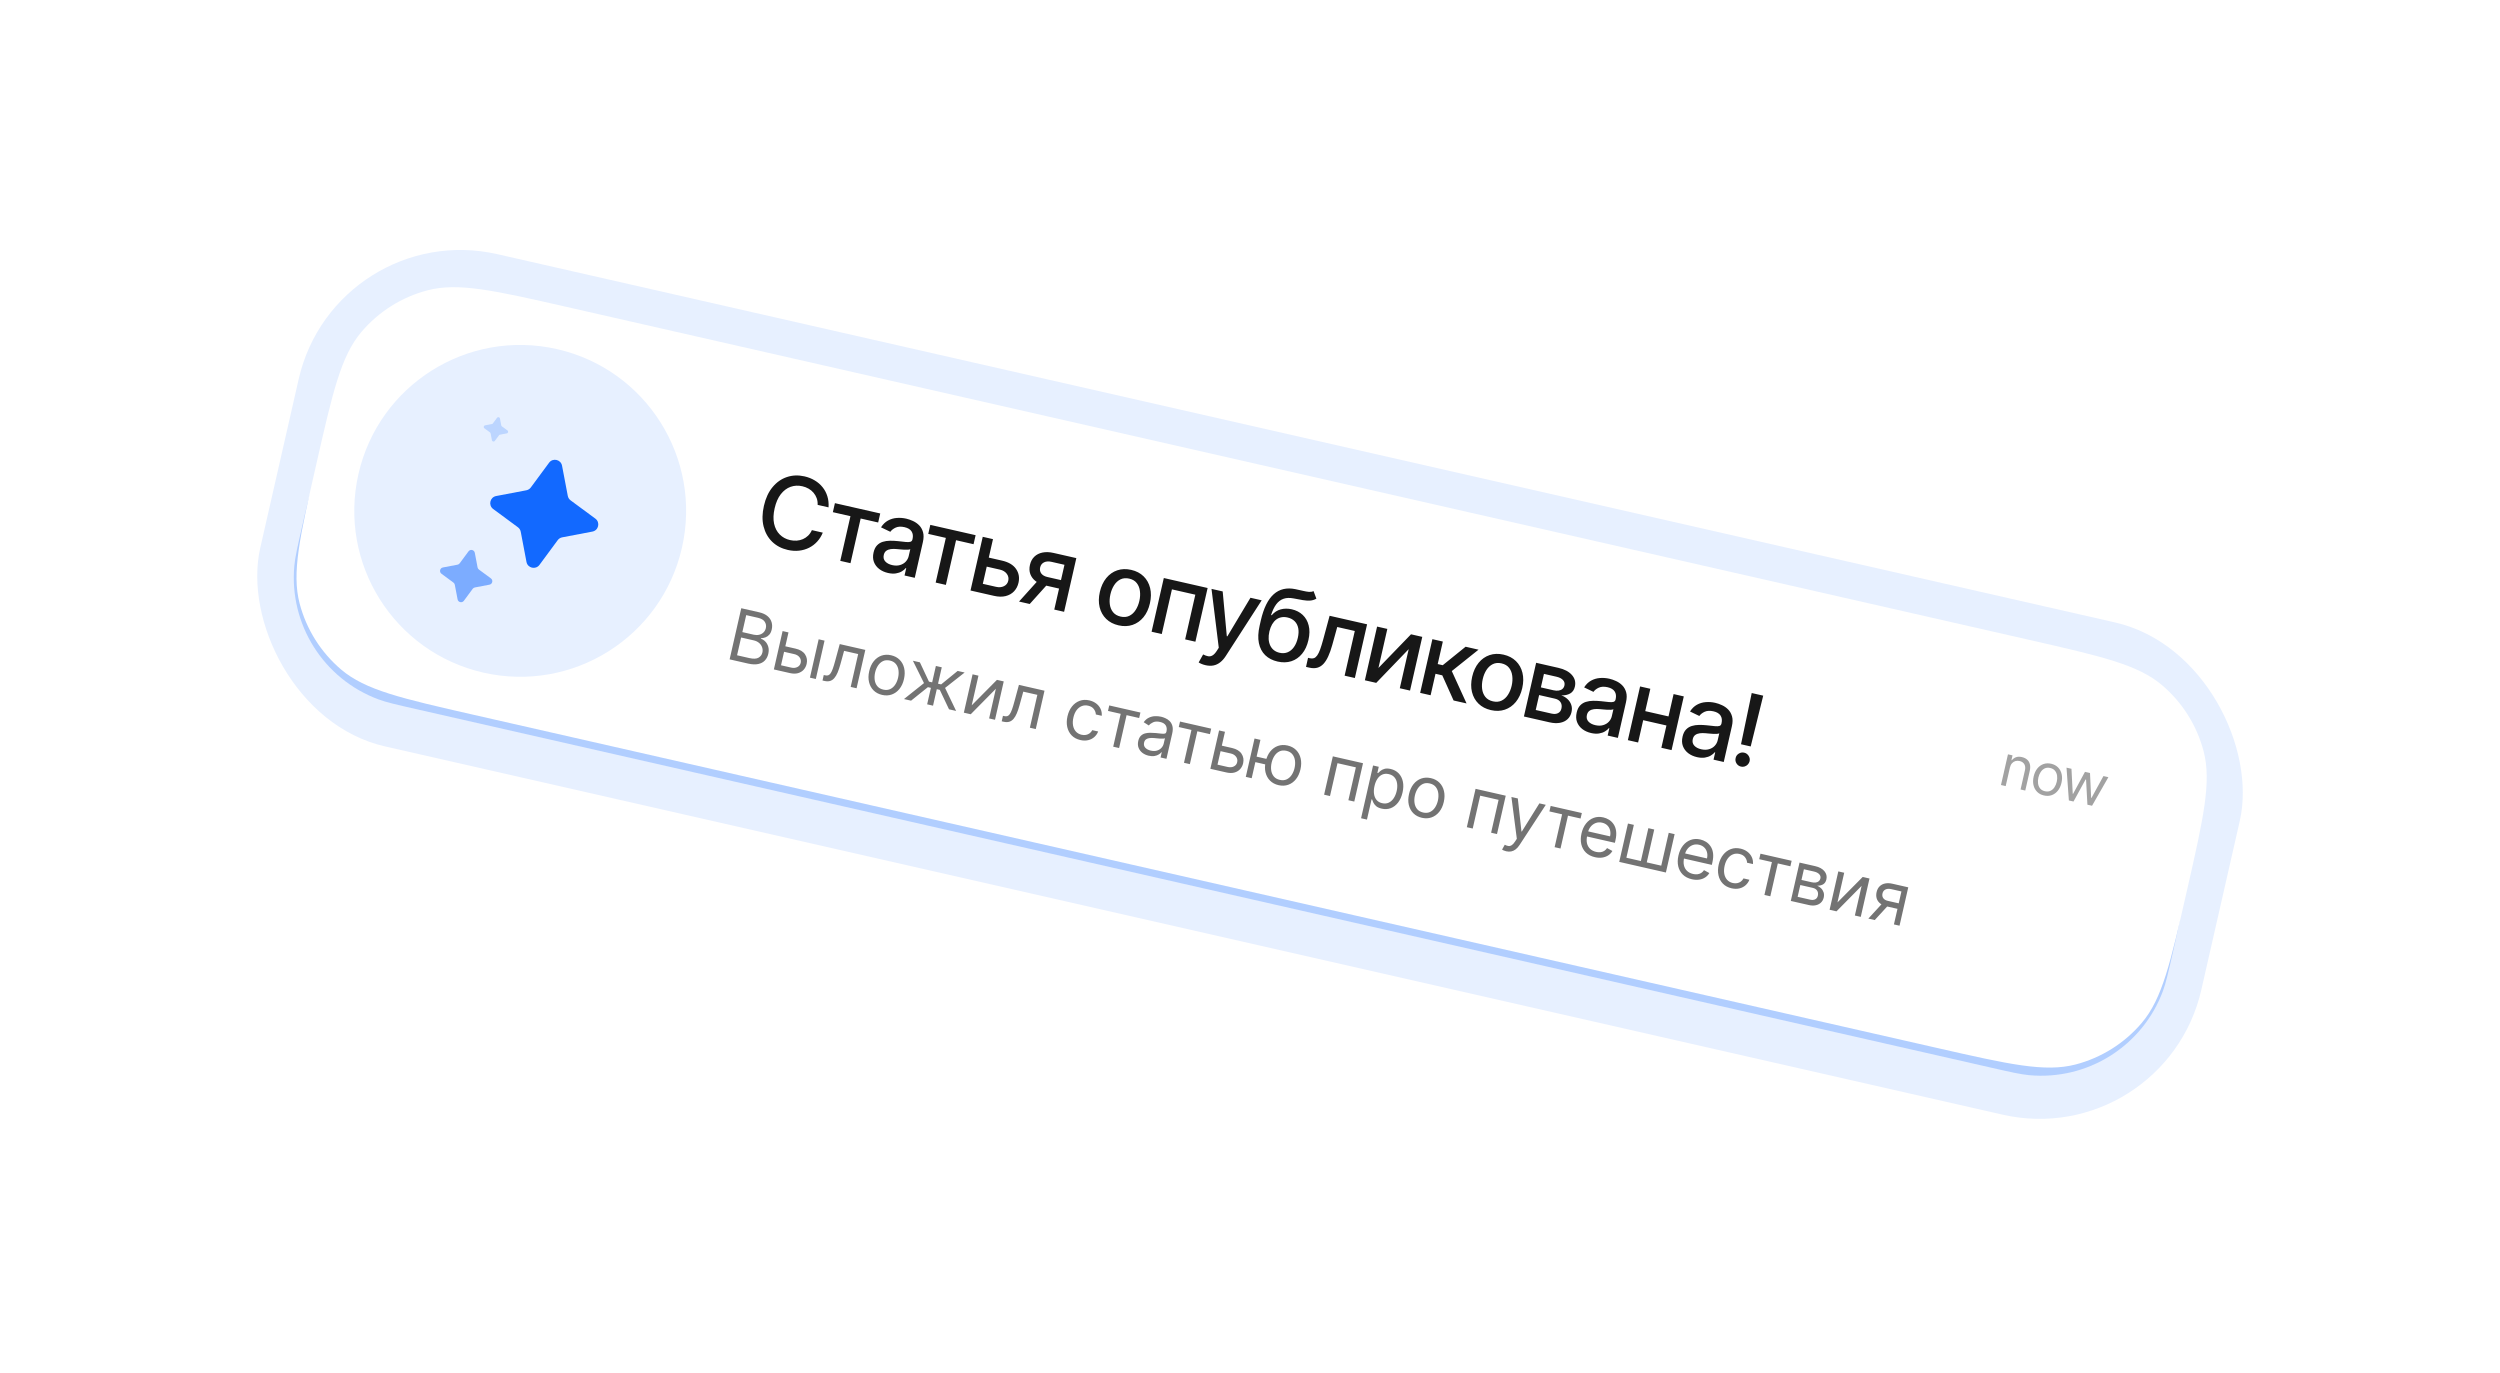 <?xml version="1.0" encoding="UTF-8"?> <svg xmlns="http://www.w3.org/2000/svg" width="324" height="178" viewBox="0 0 324 178" fill="none"><g filter="url(#filter0_d_52_389)"><rect x="43.483" y="44.165" width="258" height="65.435" rx="21.5" transform="rotate(12.825 43.483 44.165)" fill="#E7F0FF"></rect><path opacity="0.25" d="M39.118 84.395C39.696 81.855 39.985 80.585 40.368 79.551C43.013 72.41 50.125 67.936 57.708 68.642C58.806 68.745 60.076 69.034 62.616 69.612L266.783 116.091C269.323 116.669 270.593 116.958 271.627 117.341C278.769 119.987 283.243 127.099 282.536 134.681C282.434 135.78 282.145 137.049 281.567 139.589V139.589C280.988 142.129 280.699 143.399 280.316 144.433C277.671 151.575 270.559 156.049 262.976 155.342C261.878 155.24 260.608 154.951 258.069 154.373L53.901 107.893C51.361 107.315 50.091 107.026 49.057 106.643C41.916 103.998 37.441 96.886 38.148 89.303C38.25 88.205 38.539 86.935 39.118 84.395V84.395Z" fill="#1269FF"></path><path d="M40.986 76.192C43.117 66.832 44.182 62.151 46.846 59.012C49.081 56.38 52.071 54.498 55.412 53.624C59.395 52.581 64.075 53.646 73.435 55.777L263.02 98.936C272.38 101.067 277.06 102.133 280.199 104.797C282.832 107.032 284.713 110.022 285.588 113.362C286.631 117.345 285.565 122.026 283.435 131.386V131.386C281.304 140.747 280.238 145.427 277.574 148.566C275.339 151.198 272.349 153.08 269.008 153.954C265.025 154.998 260.345 153.932 250.985 151.801L61.401 108.642C52.04 106.511 47.36 105.445 44.221 102.781C41.588 100.547 39.707 97.556 38.832 94.216C37.789 90.233 38.855 85.552 40.986 76.192V76.192Z" fill="white"></path><circle cx="67.418" cy="82.209" r="21.5" transform="rotate(12.825 67.418 82.209)" fill="#E7F0FF"></circle><path d="M71.159 75.97C71.646 75.309 72.687 75.546 72.841 76.353L73.585 80.266C73.63 80.499 73.76 80.707 73.951 80.847L77.156 83.212C77.817 83.7 77.58 84.741 76.773 84.894L72.861 85.639C72.627 85.683 72.42 85.814 72.279 86.005L69.914 89.21C69.426 89.871 68.385 89.633 68.232 88.827L67.487 84.914C67.443 84.681 67.312 84.473 67.121 84.333L63.917 81.968C63.256 81.48 63.493 80.439 64.3 80.285L68.212 79.541C68.445 79.496 68.653 79.366 68.794 79.175L71.159 75.97Z" fill="#1269FF"></path><path opacity="0.5" d="M60.719 87.456C60.955 87.136 61.458 87.25 61.533 87.641L61.893 89.534C61.914 89.647 61.978 89.747 62.07 89.815L63.621 90.96C63.94 91.195 63.826 91.699 63.435 91.774L61.542 92.134C61.429 92.155 61.329 92.219 61.261 92.311L60.117 93.862C59.88 94.181 59.377 94.067 59.303 93.676L58.942 91.783C58.921 91.67 58.858 91.57 58.765 91.502L57.215 90.357C56.895 90.121 57.009 89.618 57.4 89.543L59.293 89.183C59.406 89.162 59.506 89.098 59.574 89.006L60.719 87.456Z" fill="#1269FF"></path><path opacity="0.2" d="M64.413 70.152C64.523 70.002 64.758 70.056 64.793 70.238L64.961 71.122C64.971 71.174 65 71.221 65.043 71.253L65.767 71.787C65.916 71.897 65.863 72.132 65.68 72.167L64.797 72.335C64.744 72.345 64.698 72.374 64.666 72.418L64.132 73.141C64.022 73.29 63.786 73.237 63.752 73.055L63.584 72.171C63.574 72.119 63.544 72.072 63.501 72.04L62.778 71.506C62.628 71.396 62.682 71.161 62.864 71.126L63.747 70.958C63.8 70.948 63.847 70.918 63.879 70.875L64.413 70.152Z" fill="#1269FF"></path><path d="M107.379 81.755L105.966 81.433C105.98 81.118 105.939 80.829 105.843 80.566C105.748 80.303 105.611 80.067 105.433 79.858C105.255 79.649 105.042 79.473 104.795 79.331C104.551 79.19 104.28 79.085 103.984 79.018C103.45 78.896 102.94 78.922 102.456 79.094C101.975 79.267 101.553 79.586 101.19 80.05C100.83 80.515 100.565 81.121 100.394 81.871C100.222 82.626 100.198 83.291 100.321 83.865C100.448 84.441 100.692 84.909 101.055 85.272C101.417 85.634 101.863 85.875 102.391 85.995C102.684 86.062 102.971 86.086 103.252 86.067C103.536 86.046 103.804 85.982 104.054 85.873C104.304 85.765 104.529 85.615 104.729 85.422C104.932 85.227 105.096 84.987 105.221 84.704L106.633 85.031C106.454 85.47 106.212 85.856 105.907 86.191C105.606 86.522 105.255 86.789 104.853 86.99C104.455 87.188 104.023 87.314 103.557 87.366C103.09 87.419 102.602 87.387 102.091 87.271C101.288 87.088 100.615 86.735 100.073 86.211C99.532 85.684 99.162 85.023 98.962 84.228C98.764 83.433 98.778 82.542 99.003 81.554C99.229 80.563 99.603 79.754 100.128 79.127C100.652 78.496 101.272 78.062 101.987 77.825C102.703 77.584 103.461 77.555 104.262 77.737C104.754 77.849 105.197 78.025 105.591 78.264C105.988 78.5 106.326 78.793 106.606 79.143C106.886 79.49 107.094 79.883 107.228 80.324C107.364 80.761 107.414 81.238 107.379 81.755ZM107.939 82.378L108.205 81.209L114.078 82.545L113.811 83.715L111.541 83.198L110.223 88.989L108.9 88.688L110.218 82.897L107.939 82.378ZM115.082 90.257C114.641 90.157 114.261 89.984 113.942 89.74C113.623 89.493 113.395 89.188 113.258 88.827C113.124 88.466 113.109 88.057 113.213 87.601C113.303 87.208 113.452 86.902 113.66 86.683C113.869 86.463 114.119 86.309 114.409 86.219C114.7 86.13 115.012 86.084 115.347 86.08C115.681 86.077 116.017 86.093 116.356 86.129C116.784 86.175 117.131 86.213 117.397 86.242C117.665 86.268 117.866 86.258 118 86.212C118.134 86.167 118.22 86.062 118.257 85.899L118.264 85.867C118.355 85.472 118.313 85.14 118.138 84.871C117.967 84.603 117.663 84.42 117.225 84.32C116.769 84.216 116.386 84.236 116.077 84.378C115.772 84.518 115.542 84.7 115.386 84.921L114.179 84.342C114.426 83.953 114.725 83.662 115.074 83.468C115.427 83.272 115.807 83.158 116.214 83.127C116.623 83.093 117.037 83.124 117.456 83.219C117.734 83.283 118.021 83.383 118.317 83.52C118.617 83.655 118.883 83.84 119.116 84.074C119.352 84.308 119.521 84.606 119.623 84.966C119.726 85.323 119.72 85.755 119.604 86.263L118.552 90.885L117.229 90.584L117.445 89.632L117.391 89.62C117.264 89.775 117.093 89.917 116.879 90.047C116.666 90.176 116.408 90.265 116.108 90.314C115.808 90.364 115.466 90.344 115.082 90.257ZM115.624 89.237C115.999 89.322 116.336 89.321 116.635 89.233C116.938 89.147 117.186 89 117.379 88.793C117.576 88.583 117.706 88.341 117.769 88.066L117.973 87.169C117.914 87.206 117.81 87.23 117.661 87.241C117.516 87.249 117.353 87.249 117.171 87.239C116.989 87.226 116.813 87.213 116.641 87.199C116.47 87.183 116.327 87.169 116.212 87.159C115.941 87.132 115.688 87.133 115.453 87.162C115.221 87.192 115.023 87.266 114.859 87.385C114.699 87.501 114.592 87.68 114.537 87.921C114.46 88.257 114.526 88.539 114.735 88.767C114.944 88.993 115.241 89.149 115.624 89.237ZM120.301 85.192L120.568 84.023L126.44 85.36L126.174 86.529L123.904 86.012L122.585 91.803L121.262 91.502L122.581 85.711L120.301 85.192ZM127.838 88.195L129.859 88.655C130.711 88.849 131.318 89.209 131.681 89.737C132.044 90.264 132.149 90.862 131.997 91.529C131.898 91.964 131.707 92.332 131.422 92.633C131.138 92.933 130.774 93.14 130.333 93.252C129.891 93.362 129.387 93.352 128.819 93.222L125.778 92.53L127.363 85.57L128.691 85.872L127.372 91.663L129.085 92.053C129.475 92.142 129.818 92.114 130.115 91.968C130.412 91.82 130.597 91.587 130.669 91.27C130.746 90.935 130.683 90.633 130.48 90.364C130.278 90.093 129.982 89.912 129.593 89.824L127.572 89.364L127.838 88.195ZM136.634 95.001L137.955 89.197L136.288 88.817C135.892 88.727 135.563 88.749 135.3 88.883C135.038 89.017 134.873 89.234 134.805 89.533C134.737 89.829 134.784 90.091 134.945 90.318C135.11 90.543 135.377 90.697 135.745 90.781L137.898 91.271L137.648 92.368L135.496 91.878C134.982 91.761 134.557 91.575 134.221 91.321C133.889 91.064 133.657 90.755 133.526 90.395C133.398 90.036 133.383 89.641 133.481 89.212C133.581 88.774 133.769 88.42 134.047 88.15C134.328 87.877 134.682 87.697 135.109 87.61C135.539 87.523 136.019 87.54 136.551 87.662L139.492 88.331L137.907 95.291L136.634 95.001ZM132.066 93.962L134.829 90.892L136.215 91.207L133.453 94.277L132.066 93.962ZM144.967 97.046C144.314 96.898 143.779 96.618 143.361 96.209C142.942 95.799 142.66 95.294 142.513 94.695C142.367 94.097 142.376 93.438 142.539 92.719C142.704 91.997 142.982 91.396 143.374 90.916C143.766 90.437 144.239 90.103 144.793 89.915C145.348 89.726 145.951 89.706 146.604 89.855C147.256 90.003 147.792 90.282 148.21 90.692C148.628 91.102 148.91 91.608 149.056 92.21C149.202 92.812 149.193 93.474 149.028 94.196C148.865 94.915 148.587 95.513 148.196 95.989C147.805 96.466 147.332 96.798 146.777 96.987C146.223 97.175 145.619 97.195 144.967 97.046ZM145.23 95.91C145.653 96.006 146.029 95.974 146.358 95.814C146.687 95.653 146.96 95.403 147.177 95.061C147.398 94.721 147.559 94.327 147.661 93.88C147.762 93.436 147.787 93.012 147.735 92.61C147.688 92.205 147.551 91.858 147.324 91.568C147.098 91.278 146.773 91.085 146.351 90.989C145.925 90.892 145.545 90.924 145.213 91.087C144.883 91.25 144.608 91.504 144.387 91.848C144.169 92.189 144.01 92.582 143.909 93.026C143.807 93.473 143.78 93.897 143.829 94.299C143.88 94.702 144.019 95.046 144.246 95.333C144.476 95.621 144.804 95.813 145.23 95.91ZM149.245 97.872L150.83 90.912L156.508 92.205L154.923 99.165L153.595 98.863L154.914 93.072L151.882 92.381L150.564 98.173L149.245 97.872ZM156.237 102.209C156.035 102.163 155.854 102.105 155.696 102.034C155.536 101.966 155.42 101.904 155.347 101.849L155.926 100.814C156.158 100.936 156.372 101.015 156.568 101.05C156.763 101.085 156.95 101.052 157.129 100.949C157.311 100.848 157.495 100.656 157.68 100.374L157.953 99.95L157.011 92.319L158.461 92.649L158.994 98.452L159.067 98.469L162.059 93.469L163.514 93.8L158.849 101.036C158.634 101.368 158.395 101.636 158.132 101.84C157.869 102.047 157.581 102.182 157.268 102.244C156.955 102.306 156.612 102.295 156.237 102.209ZM170.236 92.604L170.603 93.588C170.351 93.731 170.083 93.813 169.799 93.834C169.518 93.853 169.203 93.834 168.854 93.776C168.506 93.716 168.108 93.643 167.66 93.557C167.155 93.458 166.718 93.473 166.349 93.601C165.98 93.727 165.663 93.967 165.399 94.319C165.138 94.67 164.915 95.134 164.729 95.711L164.815 95.731C165.14 95.35 165.528 95.099 165.979 94.976C166.432 94.853 166.911 94.85 167.416 94.965C167.978 95.092 168.449 95.335 168.828 95.691C169.208 96.048 169.466 96.502 169.604 97.055C169.746 97.605 169.736 98.236 169.573 98.949C169.409 99.671 169.134 100.265 168.749 100.73C168.366 101.196 167.902 101.518 167.356 101.695C166.814 101.87 166.219 101.884 165.569 101.736C164.92 101.588 164.387 101.313 163.97 100.91C163.557 100.505 163.284 99.982 163.15 99.341C163.019 98.701 163.051 97.955 163.245 97.103L163.401 96.415C163.764 94.823 164.321 93.689 165.071 93.015C165.822 92.341 166.765 92.122 167.9 92.358C168.267 92.432 168.594 92.505 168.879 92.576C169.166 92.644 169.42 92.688 169.641 92.707C169.866 92.723 170.065 92.689 170.236 92.604ZM165.833 100.6C166.21 100.686 166.557 100.665 166.872 100.536C167.191 100.406 167.465 100.18 167.693 99.861C167.922 99.541 168.09 99.141 168.2 98.66C168.307 98.189 168.324 97.772 168.251 97.409C168.178 97.046 168.024 96.747 167.788 96.512C167.553 96.275 167.244 96.112 166.86 96.025C166.576 95.96 166.311 95.952 166.065 96.001C165.819 96.047 165.595 96.147 165.391 96.3C165.191 96.455 165.015 96.66 164.865 96.915C164.719 97.167 164.602 97.47 164.516 97.822C164.352 98.541 164.386 99.151 164.619 99.652C164.854 100.153 165.259 100.469 165.833 100.6ZM169.26 102.429L169.522 101.254L169.772 101.311C169.965 101.355 170.136 101.351 170.284 101.299C170.436 101.245 170.578 101.127 170.708 100.947C170.837 100.767 170.965 100.507 171.09 100.167C171.216 99.824 171.35 99.387 171.493 98.857L172.317 95.804L177.175 96.91L175.59 103.87L174.262 103.568L175.581 97.776L173.306 97.259L172.659 99.599C172.501 100.167 172.328 100.655 172.14 101.063C171.954 101.472 171.744 101.801 171.51 102.05C171.276 102.295 171.01 102.459 170.712 102.54C170.414 102.619 170.075 102.614 169.695 102.528L169.26 102.429ZM178.646 102.569L182.867 98.205L184.326 98.538L182.741 105.498L181.413 105.196L182.567 100.129L178.359 104.5L176.887 104.165L178.471 97.205L179.799 97.507L178.646 102.569ZM184.052 105.796L185.637 98.836L186.992 99.144L186.327 102.063L186.98 102.211L189.942 99.816L191.618 100.198L188.152 102.969L190.066 107.165L188.384 106.783L186.92 103.523L186.041 103.322L185.407 106.105L184.052 105.796ZM193.221 108.031C192.568 107.883 192.033 107.604 191.615 107.194C191.196 106.784 190.914 106.28 190.767 105.681C190.621 105.082 190.63 104.423 190.793 103.704C190.958 102.982 191.236 102.381 191.628 101.901C192.02 101.422 192.493 101.088 193.047 100.9C193.602 100.711 194.205 100.691 194.858 100.84C195.51 100.988 196.046 101.268 196.464 101.677C196.882 102.087 197.164 102.593 197.31 103.195C197.456 103.797 197.447 104.459 197.282 105.181C197.119 105.9 196.841 106.498 196.45 106.974C196.059 107.451 195.586 107.783 195.031 107.972C194.477 108.16 193.873 108.18 193.221 108.031ZM193.484 106.895C193.907 106.991 194.283 106.959 194.612 106.799C194.941 106.639 195.214 106.388 195.431 106.047C195.652 105.706 195.813 105.312 195.915 104.865C196.016 104.421 196.041 103.998 195.989 103.595C195.942 103.19 195.805 102.843 195.578 102.553C195.352 102.263 195.027 102.07 194.605 101.974C194.179 101.877 193.799 101.91 193.467 102.072C193.137 102.236 192.862 102.489 192.641 102.833C192.423 103.174 192.264 103.567 192.163 104.011C192.061 104.458 192.034 104.882 192.083 105.284C192.134 105.687 192.273 106.031 192.5 106.318C192.73 106.606 193.058 106.798 193.484 106.895ZM197.499 108.858L199.084 101.897L201.97 102.554C202.756 102.733 203.34 103.043 203.723 103.482C204.106 103.919 204.233 104.423 204.103 104.994C204.01 105.402 203.807 105.696 203.493 105.875C203.178 106.055 202.798 106.136 202.35 106.12C202.653 106.227 202.917 106.386 203.143 106.596C203.369 106.803 203.532 107.05 203.632 107.337C203.735 107.624 203.747 107.941 203.668 108.289C203.584 108.657 203.414 108.962 203.159 109.202C202.905 109.44 202.578 109.598 202.179 109.675C201.784 109.75 201.333 109.73 200.825 109.615L197.499 108.858ZM199.03 108.015L201.083 108.482C201.418 108.558 201.7 108.538 201.926 108.421C202.153 108.304 202.298 108.109 202.36 107.834C202.434 107.51 202.397 107.235 202.248 107.007C202.1 106.777 201.859 106.623 201.524 106.547L199.471 106.08L199.03 108.015ZM199.697 105.087L201.324 105.458C201.577 105.515 201.803 105.529 202.001 105.497C202.202 105.467 202.366 105.396 202.492 105.285C202.623 105.172 202.709 105.023 202.751 104.839C202.813 104.57 202.75 104.335 202.564 104.134C202.378 103.932 202.093 103.788 201.709 103.701L200.096 103.334L199.697 105.087ZM206.207 111.002C205.766 110.901 205.386 110.729 205.066 110.485C204.748 110.238 204.52 109.933 204.383 109.571C204.249 109.211 204.234 108.802 204.338 108.346C204.427 107.953 204.576 107.647 204.785 107.428C204.994 107.208 205.244 107.054 205.534 106.964C205.825 106.875 206.137 106.828 206.471 106.825C206.806 106.822 207.142 106.838 207.48 106.873C207.908 106.92 208.256 106.958 208.522 106.987C208.79 107.013 208.99 107.003 209.125 106.957C209.259 106.911 209.345 106.807 209.382 106.644L209.389 106.612C209.479 106.216 209.437 105.884 209.263 105.616C209.092 105.348 208.788 105.165 208.35 105.065C207.893 104.961 207.511 104.98 207.202 105.123C206.897 105.263 206.667 105.444 206.511 105.666L205.304 105.086C205.551 104.698 205.849 104.407 206.199 104.213C206.551 104.017 206.932 103.903 207.339 103.872C207.747 103.838 208.161 103.868 208.581 103.964C208.859 104.027 209.146 104.128 209.442 104.265C209.742 104.4 210.008 104.584 210.241 104.818C210.476 105.053 210.645 105.351 210.748 105.711C210.851 106.068 210.845 106.5 210.729 107.008L209.677 111.63L208.354 111.329L208.57 110.377L208.516 110.365C208.388 110.52 208.218 110.662 208.004 110.791C207.79 110.921 207.533 111.01 207.233 111.059C206.933 111.108 206.591 111.089 206.207 111.002ZM206.749 109.981C207.124 110.067 207.461 110.066 207.76 109.978C208.063 109.891 208.311 109.744 208.504 109.537C208.701 109.328 208.831 109.086 208.893 108.811L209.098 107.914C209.038 107.951 208.934 107.975 208.786 107.986C208.641 107.994 208.477 107.993 208.295 107.984C208.114 107.971 207.937 107.958 207.766 107.944C207.595 107.927 207.452 107.914 207.336 107.904C207.066 107.877 206.813 107.878 206.578 107.907C206.345 107.937 206.147 108.011 205.984 108.129C205.824 108.246 205.716 108.425 205.661 108.666C205.585 109.002 205.651 109.283 205.86 109.512C206.069 109.738 206.365 109.894 206.749 109.981ZM216.614 108.934L216.346 110.107L212.576 109.249L212.843 108.075L216.614 108.934ZM213.883 105.266L212.299 112.227L210.971 111.924L212.555 104.964L213.883 105.266ZM218.22 106.254L216.635 113.214L215.312 112.913L216.897 105.952L218.22 106.254ZM219.928 114.126C219.487 114.025 219.107 113.853 218.787 113.608C218.469 113.361 218.241 113.057 218.104 112.695C217.97 112.334 217.955 111.926 218.059 111.469C218.148 111.077 218.297 110.771 218.506 110.551C218.715 110.332 218.965 110.177 219.255 110.088C219.546 109.998 219.858 109.952 220.192 109.949C220.527 109.945 220.863 109.961 221.201 109.997C221.629 110.044 221.977 110.081 222.243 110.11C222.511 110.136 222.711 110.126 222.846 110.081C222.98 110.035 223.066 109.931 223.103 109.767L223.11 109.736C223.2 109.34 223.158 109.008 222.984 108.74C222.813 108.472 222.509 108.288 222.071 108.188C221.615 108.085 221.232 108.104 220.923 108.246C220.618 108.387 220.388 108.568 220.232 108.79L219.025 108.21C219.272 107.821 219.57 107.53 219.92 107.336C220.272 107.14 220.653 107.027 221.06 106.996C221.468 106.961 221.882 106.992 222.302 107.088C222.58 107.151 222.867 107.251 223.163 107.389C223.463 107.523 223.729 107.708 223.962 107.942C224.197 108.177 224.366 108.474 224.469 108.834C224.572 109.192 224.566 109.624 224.45 110.131L223.398 114.753L222.075 114.452L222.291 113.501L222.237 113.488C222.109 113.643 221.939 113.786 221.725 113.915C221.511 114.044 221.254 114.134 220.954 114.183C220.654 114.232 220.312 114.213 219.928 114.126ZM220.47 113.105C220.845 113.19 221.182 113.189 221.481 113.102C221.784 113.015 222.032 112.868 222.225 112.661C222.422 112.452 222.552 112.209 222.614 111.935L222.819 111.037C222.759 111.075 222.655 111.099 222.507 111.109C222.362 111.118 222.198 111.117 222.016 111.107C221.835 111.095 221.658 111.081 221.487 111.068C221.316 111.051 221.173 111.038 221.057 111.027C220.787 111.001 220.534 111.002 220.299 111.031C220.066 111.061 219.868 111.135 219.705 111.253C219.545 111.369 219.437 111.548 219.382 111.79C219.306 112.125 219.372 112.407 219.581 112.636C219.79 112.861 220.086 113.018 220.47 113.105ZM228.513 106.157L226.89 112.741L225.635 112.455L227.022 105.817L228.513 106.157ZM225.638 115.354C225.387 115.297 225.192 115.16 225.054 114.945C224.916 114.726 224.878 114.491 224.938 114.241C224.991 113.993 225.127 113.801 225.345 113.667C225.564 113.529 225.798 113.489 226.049 113.546C226.294 113.602 226.485 113.739 226.623 113.958C226.761 114.173 226.804 114.405 226.75 114.654C226.709 114.819 226.631 114.962 226.515 115.082C226.402 115.199 226.269 115.283 226.114 115.334C225.96 115.384 225.801 115.391 225.638 115.354Z" fill="#171717"></path><path opacity="0.6" d="M94.559 101.453L96.068 94.825L98.386 95.352C98.848 95.457 99.21 95.624 99.474 95.852C99.738 96.078 99.913 96.341 99.999 96.642C100.085 96.941 100.091 97.252 100.018 97.576C99.953 97.861 99.849 98.084 99.705 98.247C99.564 98.41 99.398 98.526 99.21 98.597C99.023 98.668 98.829 98.708 98.628 98.716L98.613 98.781C98.813 98.84 99.001 98.958 99.176 99.134C99.352 99.31 99.481 99.535 99.564 99.808C99.647 100.081 99.649 100.392 99.569 100.742C99.494 101.074 99.35 101.356 99.139 101.587C98.927 101.818 98.641 101.974 98.28 102.055C97.918 102.136 97.477 102.118 96.954 101.999L94.559 101.453ZM95.524 100.924L97.117 101.287C97.641 101.406 98.036 101.389 98.303 101.237C98.572 101.082 98.739 100.859 98.805 100.568C98.856 100.344 98.847 100.123 98.775 99.907C98.705 99.689 98.577 99.499 98.391 99.337C98.206 99.172 97.969 99.057 97.68 98.991L96.049 98.62L95.524 100.924ZM96.208 97.92L97.697 98.259C97.939 98.314 98.167 98.317 98.383 98.266C98.601 98.216 98.787 98.117 98.941 97.971C99.096 97.824 99.201 97.635 99.254 97.402C99.32 97.111 99.275 96.84 99.118 96.591C98.962 96.34 98.664 96.164 98.224 96.064L96.709 95.719L96.208 97.92ZM101.675 99.737L103.099 100.061C103.682 100.194 104.094 100.443 104.335 100.809C104.576 101.175 104.645 101.584 104.542 102.037C104.474 102.335 104.344 102.59 104.15 102.803C103.957 103.013 103.71 103.16 103.41 103.244C103.11 103.325 102.766 103.322 102.377 103.233L100.293 102.759L101.424 97.787L102.188 97.961L101.219 102.22L102.539 102.521C102.841 102.59 103.108 102.566 103.338 102.451C103.569 102.336 103.713 102.153 103.77 101.902C103.829 101.639 103.781 101.402 103.625 101.192C103.468 100.982 103.239 100.842 102.937 100.773L101.513 100.449L101.675 99.737ZM104.967 103.823L106.098 98.851L106.862 99.025L105.73 103.997L104.967 103.823ZM106.597 104.194L106.759 103.482L106.941 103.523C107.09 103.557 107.22 103.556 107.333 103.52C107.446 103.483 107.549 103.396 107.644 103.261C107.741 103.124 107.836 102.926 107.929 102.665C108.025 102.404 108.128 102.066 108.238 101.653L108.83 99.473L112.144 100.227L111.012 105.199L110.248 105.025L111.218 100.765L109.393 100.35L108.911 102.106C108.801 102.51 108.682 102.861 108.556 103.159C108.431 103.455 108.289 103.695 108.13 103.879C107.972 104.063 107.789 104.187 107.582 104.251C107.374 104.315 107.132 104.316 106.856 104.253L106.597 104.194ZM114.319 106.061C113.87 105.958 113.5 105.762 113.21 105.471C112.922 105.181 112.727 104.822 112.625 104.395C112.524 103.968 112.533 103.498 112.65 102.984C112.767 102.466 112.964 102.036 113.24 101.692C113.518 101.349 113.849 101.109 114.234 100.972C114.622 100.836 115.04 100.818 115.489 100.921C115.938 101.023 116.306 101.219 116.594 101.509C116.884 101.8 117.079 102.16 117.179 102.589C117.281 103.018 117.273 103.492 117.155 104.01C117.038 104.524 116.841 104.951 116.564 105.292C116.289 105.633 115.957 105.872 115.57 106.008C115.185 106.145 114.768 106.163 114.319 106.061ZM114.475 105.374C114.816 105.452 115.116 105.428 115.376 105.304C115.636 105.179 115.851 104.986 116.022 104.726C116.192 104.465 116.316 104.168 116.391 103.836C116.467 103.504 116.484 103.182 116.444 102.871C116.404 102.56 116.294 102.291 116.114 102.064C115.934 101.837 115.674 101.684 115.333 101.607C114.992 101.529 114.691 101.554 114.431 101.681C114.17 101.808 113.955 102.002 113.783 102.265C113.612 102.528 113.489 102.826 113.413 103.158C113.338 103.49 113.32 103.811 113.361 104.12C113.402 104.429 113.513 104.696 113.693 104.921C113.873 105.146 114.134 105.297 114.475 105.374ZM117.154 106.597L119.749 104.532L118.312 101.632L119.218 101.838L120.392 104.338L120.807 104.433L121.29 102.309L122.054 102.483L121.57 104.607L121.972 104.698L124.112 102.952L125.019 103.158L122.481 105.154L123.913 108.136L122.994 107.927L121.797 105.407L121.408 105.319L120.922 107.455L120.158 107.281L120.644 105.145L120.256 105.056L118.074 106.806L117.154 106.597ZM125.934 107.411L129.204 104.111L130.084 104.311L128.953 109.283L128.189 109.109L129.064 105.264L125.807 108.567L124.913 108.364L126.045 103.392L126.809 103.566L125.934 107.411ZM129.82 109.481L129.982 108.769L130.164 108.81C130.313 108.844 130.443 108.843 130.556 108.807C130.669 108.769 130.773 108.683 130.867 108.548C130.964 108.411 131.059 108.212 131.152 107.952C131.248 107.69 131.351 107.353 131.461 106.94L132.053 104.76L135.367 105.514L134.235 110.486L133.471 110.312L134.441 106.052L132.616 105.637L132.134 107.393C132.024 107.797 131.906 108.148 131.779 108.446C131.655 108.742 131.512 108.982 131.353 109.166C131.195 109.35 131.012 109.474 130.805 109.538C130.597 109.602 130.356 109.602 130.079 109.54L129.82 109.481ZM140.014 111.91C139.548 111.804 139.172 111.603 138.885 111.306C138.599 111.009 138.409 110.647 138.315 110.22C138.222 109.792 138.232 109.33 138.345 108.834C138.46 108.329 138.654 107.904 138.928 107.56C139.204 107.215 139.534 106.971 139.918 106.829C140.305 106.686 140.722 106.665 141.171 106.767C141.521 106.847 141.821 106.983 142.072 107.177C142.323 107.37 142.512 107.604 142.638 107.877C142.764 108.151 142.813 108.448 142.786 108.769L142.022 108.595C142.015 108.355 141.931 108.125 141.77 107.905C141.612 107.682 141.365 107.533 141.028 107.456C140.73 107.389 140.451 107.407 140.192 107.511C139.935 107.614 139.711 107.791 139.522 108.043C139.336 108.294 139.2 108.606 139.115 108.982C139.027 109.366 139.012 109.714 139.068 110.027C139.126 110.339 139.248 110.6 139.434 110.808C139.623 111.017 139.868 111.155 140.17 111.224C140.369 111.269 140.557 111.276 140.734 111.244C140.912 111.211 141.072 111.143 141.213 111.039C141.355 110.935 141.47 110.798 141.559 110.628L142.323 110.802C142.213 111.085 142.046 111.325 141.822 111.522C141.6 111.716 141.335 111.851 141.025 111.926C140.718 111.999 140.381 111.994 140.014 111.91ZM143.596 108.136L143.758 107.424L147.798 108.344L147.636 109.056L146.004 108.685L145.035 112.944L144.271 112.77L145.241 108.511L143.596 108.136ZM148.867 113.939C148.552 113.868 148.28 113.743 148.05 113.566C147.821 113.387 147.657 113.167 147.557 112.906C147.458 112.643 147.445 112.349 147.519 112.025C147.584 111.741 147.693 111.523 147.845 111.371C147.998 111.218 148.18 111.111 148.391 111.053C148.602 110.994 148.826 110.966 149.064 110.968C149.304 110.968 149.544 110.979 149.781 111.002C150.092 111.032 150.344 111.058 150.536 111.082C150.731 111.103 150.877 111.099 150.975 111.069C151.074 111.04 151.138 110.963 151.166 110.84L151.172 110.814C151.245 110.495 151.214 110.227 151.079 110.01C150.947 109.794 150.705 109.646 150.353 109.566C149.989 109.483 149.685 109.498 149.441 109.61C149.198 109.723 149.013 109.86 148.888 110.022L148.222 109.598C148.42 109.325 148.646 109.129 148.9 109.01C149.157 108.889 149.421 108.825 149.693 108.816C149.968 108.806 150.23 108.83 150.481 108.887C150.64 108.923 150.819 108.984 151.018 109.07C151.219 109.155 151.403 109.277 151.571 109.438C151.74 109.599 151.863 109.812 151.939 110.077C152.015 110.341 152.008 110.671 151.918 111.066L151.173 114.342L150.409 114.168L150.562 113.494L150.523 113.486C150.447 113.582 150.334 113.677 150.185 113.773C150.037 113.868 149.852 113.936 149.632 113.977C149.411 114.018 149.157 114.005 148.867 113.939ZM149.14 113.28C149.442 113.348 149.71 113.347 149.945 113.276C150.181 113.204 150.373 113.087 150.522 112.923C150.672 112.76 150.771 112.575 150.818 112.368L150.978 111.669C150.936 111.7 150.857 111.72 150.74 111.727C150.625 111.733 150.494 111.731 150.346 111.723C150.201 111.712 150.059 111.7 149.921 111.687C149.786 111.672 149.677 111.661 149.592 111.653C149.388 111.634 149.193 111.634 149.007 111.653C148.823 111.67 148.666 111.724 148.534 111.814C148.405 111.903 148.318 112.044 148.274 112.238C148.214 112.504 148.266 112.727 148.432 112.907C148.6 113.086 148.836 113.21 149.14 113.28ZM152.769 110.225L152.931 109.513L156.97 110.432L156.808 111.144L155.177 110.773L154.207 115.032L153.443 114.858L154.413 110.599L152.769 110.225ZM158.244 112.615L159.668 112.939C160.251 113.072 160.663 113.321 160.904 113.687C161.145 114.053 161.214 114.462 161.111 114.915C161.044 115.213 160.913 115.468 160.719 115.681C160.526 115.891 160.279 116.038 159.979 116.122C159.679 116.203 159.335 116.2 158.946 116.111L156.862 115.637L157.994 110.665L158.757 110.839L157.788 115.098L159.108 115.399C159.41 115.468 159.677 115.445 159.907 115.329C160.138 115.214 160.282 115.031 160.339 114.78C160.399 114.517 160.35 114.28 160.194 114.07C160.038 113.86 159.808 113.72 159.506 113.651L158.082 113.327L158.244 112.615ZM164.836 114.511L164.674 115.223L162.046 114.624L162.208 113.912L164.836 114.511ZM163.351 111.885L162.219 116.856L161.455 116.682L162.587 111.711L163.351 111.885ZM165.704 117.759C165.255 117.656 164.886 117.46 164.595 117.169C164.307 116.879 164.112 116.52 164.01 116.093C163.909 115.666 163.918 115.196 164.035 114.682C164.153 114.164 164.349 113.734 164.625 113.39C164.903 113.047 165.234 112.807 165.62 112.67C166.007 112.534 166.425 112.516 166.874 112.619C167.323 112.721 167.691 112.917 167.979 113.207C168.269 113.498 168.464 113.858 168.564 114.287C168.666 114.716 168.658 115.19 168.54 115.708C168.423 116.221 168.226 116.649 167.949 116.99C167.674 117.331 167.342 117.57 166.955 117.706C166.57 117.843 166.153 117.861 165.704 117.759ZM165.86 117.072C166.201 117.15 166.501 117.126 166.761 117.002C167.021 116.877 167.236 116.684 167.407 116.424C167.578 116.163 167.701 115.866 167.776 115.534C167.852 115.202 167.87 114.88 167.829 114.569C167.789 114.258 167.679 113.989 167.499 113.762C167.319 113.535 167.059 113.382 166.718 113.305C166.377 113.227 166.076 113.252 165.816 113.379C165.555 113.505 165.34 113.7 165.169 113.963C164.998 114.226 164.874 114.524 164.799 114.856C164.723 115.188 164.706 115.509 164.746 115.818C164.787 116.127 164.898 116.394 165.078 116.619C165.259 116.843 165.519 116.995 165.86 117.072ZM171.604 118.993L172.736 114.021L176.646 114.911L175.514 119.883L174.75 119.709L175.72 115.45L173.338 114.907L172.368 119.167L171.604 118.993ZM176.394 122.044L177.95 115.208L178.688 115.376L178.508 116.166L178.599 116.187C178.675 116.113 178.777 116.021 178.907 115.909C179.039 115.797 179.211 115.709 179.423 115.646C179.638 115.581 179.907 115.586 180.23 115.659C180.649 115.755 180.994 115.943 181.266 116.225C181.538 116.507 181.719 116.861 181.811 117.286C181.903 117.71 181.889 118.184 181.77 118.706C181.65 119.233 181.457 119.669 181.19 120.014C180.923 120.357 180.607 120.599 180.242 120.738C179.877 120.875 179.488 120.896 179.073 120.802C178.754 120.729 178.51 120.618 178.342 120.469C178.175 120.317 178.055 120.162 177.982 120.002C177.91 119.84 177.856 119.708 177.821 119.605L177.756 119.59L177.158 122.218L176.394 122.044ZM178.135 117.865C178.049 118.24 178.029 118.584 178.074 118.896C178.119 119.206 178.229 119.466 178.404 119.676C178.579 119.884 178.819 120.023 179.126 120.092C179.445 120.165 179.731 120.142 179.983 120.022C180.237 119.901 180.451 119.709 180.625 119.446C180.8 119.182 180.929 118.873 181.009 118.519C181.089 118.17 181.107 117.842 181.063 117.537C181.021 117.231 180.911 116.971 180.733 116.757C180.557 116.543 180.307 116.398 179.984 116.325C179.673 116.254 179.394 116.273 179.146 116.383C178.9 116.49 178.69 116.672 178.519 116.928C178.347 117.181 178.219 117.494 178.135 117.865ZM184.277 121.987C183.829 121.885 183.459 121.688 183.169 121.397C182.881 121.107 182.686 120.748 182.583 120.321C182.483 119.894 182.491 119.424 182.608 118.911C182.726 118.393 182.923 117.962 183.199 117.618C183.476 117.275 183.808 117.035 184.193 116.898C184.581 116.762 184.999 116.745 185.447 116.847C185.896 116.949 186.265 117.145 186.553 117.436C186.843 117.726 187.038 118.086 187.138 118.515C187.24 118.945 187.232 119.418 187.114 119.936C186.997 120.45 186.8 120.877 186.522 121.218C186.247 121.559 185.916 121.798 185.528 121.935C185.143 122.072 184.726 122.089 184.277 121.987ZM184.434 121.301C184.775 121.378 185.075 121.355 185.335 121.23C185.595 121.105 185.81 120.913 185.981 120.652C186.151 120.391 186.274 120.095 186.35 119.762C186.425 119.43 186.443 119.108 186.403 118.797C186.362 118.486 186.252 118.217 186.072 117.99C185.893 117.763 185.632 117.611 185.291 117.533C184.95 117.455 184.65 117.48 184.389 117.607C184.129 117.734 183.913 117.929 183.742 118.192C183.571 118.454 183.448 118.752 183.372 119.084C183.296 119.417 183.279 119.737 183.32 120.046C183.361 120.355 183.471 120.622 183.652 120.847C183.832 121.072 184.093 121.223 184.434 121.301ZM190.101 123.204L191.233 118.232L195.143 119.122L194.011 124.094L193.247 123.92L194.217 119.66L191.834 119.118L190.865 123.378L190.101 123.204ZM195.204 126.326C195.075 126.297 194.962 126.26 194.865 126.215C194.768 126.173 194.703 126.137 194.668 126.109L195.016 125.48C195.19 125.57 195.351 125.624 195.496 125.644C195.641 125.663 195.782 125.628 195.918 125.539C196.056 125.452 196.2 125.293 196.35 125.062L196.581 124.706L195.88 119.29L196.709 119.479L197.179 123.753L197.231 123.765L199.505 120.115L200.334 120.304L196.927 125.52C196.773 125.755 196.607 125.941 196.429 126.077C196.25 126.216 196.058 126.305 195.854 126.345C195.652 126.385 195.435 126.379 195.204 126.326ZM200.804 121.16L200.966 120.448L205.006 121.367L204.843 122.08L203.212 121.708L202.242 125.968L201.479 125.794L202.448 121.534L200.804 121.16ZM206.7 127.091C206.221 126.982 205.831 126.782 205.532 126.492C205.236 126.2 205.037 125.841 204.936 125.417C204.838 124.99 204.847 124.522 204.963 124.013C205.079 123.504 205.274 123.076 205.548 122.73C205.824 122.382 206.155 122.137 206.539 121.996C206.925 121.852 207.343 121.832 207.792 121.934C208.051 121.993 208.297 122.094 208.53 122.238C208.763 122.382 208.96 122.574 209.123 122.816C209.287 123.055 209.394 123.347 209.445 123.692C209.495 124.037 209.468 124.442 209.362 124.906L209.289 125.23L205.456 124.357L205.607 123.697L208.662 124.392C208.726 124.112 208.727 123.849 208.665 123.603C208.605 123.358 208.487 123.148 208.311 122.974C208.137 122.801 207.912 122.683 207.636 122.62C207.332 122.551 207.051 122.566 206.795 122.667C206.541 122.765 206.327 122.921 206.154 123.134C205.98 123.346 205.863 123.589 205.8 123.863L205.7 124.304C205.615 124.679 205.607 125.012 205.677 125.303C205.75 125.592 205.887 125.831 206.089 126.02C206.292 126.206 206.547 126.335 206.856 126.405C207.057 126.451 207.244 126.464 207.419 126.445C207.596 126.424 207.757 126.37 207.902 126.282C208.047 126.193 208.172 126.069 208.276 125.911L208.966 126.286C208.832 126.519 208.651 126.709 208.424 126.858C208.198 127.004 207.938 127.099 207.645 127.143C207.351 127.185 207.036 127.168 206.7 127.091ZM210.984 122.729L211.748 122.902L210.779 127.162L212.656 127.589L213.626 123.33L214.389 123.504L213.42 127.763L215.297 128.191L216.267 123.931L217.031 124.105L215.899 129.077L209.853 127.7L210.984 122.729ZM219.264 129.952C218.785 129.842 218.395 129.643 218.096 129.352C217.799 129.06 217.601 128.701 217.5 128.277C217.402 127.85 217.411 127.383 217.527 126.873C217.643 126.364 217.838 125.936 218.112 125.59C218.388 125.242 218.719 124.998 219.103 124.856C219.489 124.712 219.907 124.692 220.356 124.794C220.615 124.853 220.861 124.954 221.094 125.098C221.326 125.242 221.524 125.434 221.687 125.676C221.851 125.915 221.958 126.207 222.009 126.552C222.059 126.898 222.032 127.302 221.926 127.766L221.853 128.09L218.02 127.217L218.171 126.557L221.226 127.253C221.29 126.972 221.291 126.709 221.229 126.463C221.169 126.218 221.051 126.009 220.875 125.835C220.701 125.661 220.476 125.543 220.2 125.48C219.896 125.411 219.615 125.426 219.358 125.527C219.104 125.626 218.891 125.781 218.718 125.994C218.544 126.206 218.427 126.45 218.364 126.724L218.264 127.164C218.179 127.539 218.171 127.872 218.241 128.163C218.314 128.452 218.451 128.691 218.653 128.88C218.856 129.067 219.111 129.195 219.42 129.265C219.62 129.311 219.808 129.324 219.983 129.305C220.16 129.284 220.321 129.23 220.466 129.143C220.611 129.053 220.735 128.929 220.84 128.771L221.53 129.147C221.396 129.379 221.215 129.57 220.988 129.718C220.762 129.864 220.502 129.959 220.208 130.003C219.915 130.045 219.6 130.028 219.264 129.952ZM224.413 131.124C223.947 131.018 223.57 130.816 223.284 130.519C222.997 130.223 222.807 129.861 222.714 129.433C222.621 129.006 222.631 128.544 222.743 128.047C222.858 127.542 223.053 127.118 223.326 126.774C223.602 126.428 223.932 126.185 224.317 126.043C224.703 125.899 225.121 125.879 225.57 125.981C225.919 126.06 226.22 126.197 226.471 126.39C226.722 126.584 226.91 126.817 227.036 127.091C227.162 127.365 227.212 127.662 227.184 127.983L226.42 127.809C226.414 127.569 226.33 127.339 226.169 127.118C226.011 126.896 225.763 126.747 225.427 126.67C225.129 126.602 224.85 126.62 224.59 126.725C224.333 126.827 224.11 127.005 223.921 127.257C223.735 127.507 223.599 127.82 223.513 128.195C223.426 128.579 223.41 128.928 223.466 129.24C223.524 129.553 223.647 129.813 223.833 130.021C224.021 130.23 224.267 130.369 224.569 130.438C224.767 130.483 224.955 130.489 225.133 130.457C225.311 130.425 225.47 130.357 225.612 130.253C225.754 130.149 225.869 130.012 225.957 129.841L226.721 130.015C226.611 130.299 226.444 130.539 226.22 130.735C225.999 130.93 225.733 131.065 225.424 131.139C225.116 131.212 224.78 131.207 224.413 131.124ZM227.995 127.35L228.157 126.638L232.196 127.557L232.034 128.27L230.403 127.898L229.433 132.158L228.669 131.984L229.639 127.724L227.995 127.35ZM232.088 132.762L233.219 127.79L235.252 128.253C235.787 128.375 236.185 128.593 236.445 128.906C236.705 129.219 236.79 129.575 236.699 129.972C236.631 130.274 236.488 130.487 236.271 130.613C236.054 130.736 235.799 130.795 235.505 130.789C235.683 130.857 235.846 130.962 235.995 131.105C236.147 131.248 236.259 131.424 236.332 131.631C236.405 131.836 236.412 132.069 236.353 132.33C236.295 132.585 236.178 132.798 236.003 132.969C235.828 133.14 235.606 133.257 235.338 133.318C235.07 133.38 234.768 133.372 234.431 133.295L232.088 132.762ZM232.972 132.228L234.59 132.596C234.853 132.656 235.074 132.641 235.251 132.549C235.429 132.458 235.542 132.305 235.591 132.089C235.649 131.832 235.621 131.613 235.505 131.433C235.39 131.25 235.201 131.129 234.938 131.069L233.32 130.7L232.972 132.228ZM233.47 130.04L234.778 130.338C234.983 130.384 235.165 130.396 235.324 130.374C235.484 130.349 235.615 130.292 235.717 130.204C235.821 130.114 235.89 129.996 235.924 129.85C235.971 129.64 235.921 129.456 235.773 129.298C235.626 129.137 235.399 129.022 235.093 128.952L233.785 128.655L233.47 130.04ZM238.135 132.954L241.405 129.654L242.286 129.854L241.154 134.826L240.39 134.652L241.266 130.807L238.008 134.11L237.115 133.906L238.246 128.935L239.01 129.109L238.135 132.954ZM245.453 135.805L246.425 131.532L245.105 131.231C244.807 131.164 244.557 131.179 244.355 131.279C244.153 131.378 244.025 131.549 243.97 131.79C243.916 132.028 243.95 132.232 244.072 132.402C244.197 132.574 244.394 132.69 244.663 132.752L246.269 133.117L246.107 133.829L244.501 133.464C244.165 133.387 243.888 133.262 243.671 133.087C243.454 132.913 243.305 132.701 243.224 132.451C243.143 132.199 243.137 131.921 243.206 131.616C243.276 131.31 243.405 131.062 243.593 130.874C243.781 130.685 244.017 130.561 244.301 130.5C244.587 130.441 244.908 130.451 245.264 130.532L247.31 130.998L246.178 135.97L245.453 135.805ZM242.138 135.05L244.112 132.898L244.941 133.087L242.967 135.239L242.138 135.05Z" fill="#171717"></path><path opacity="0.4" d="M260.483 115.485L259.938 117.877L259.327 117.738L260.233 113.761L260.823 113.895L260.682 114.517L260.733 114.528C260.873 114.348 261.051 114.218 261.269 114.138C261.487 114.057 261.746 114.051 262.047 114.119C262.316 114.181 262.539 114.289 262.716 114.446C262.893 114.601 263.012 114.802 263.074 115.05C263.136 115.297 263.128 115.589 263.051 115.928L262.476 118.455L261.865 118.316L262.431 115.83C262.502 115.517 262.476 115.256 262.354 115.044C262.231 114.831 262.029 114.693 261.746 114.628C261.551 114.584 261.367 114.586 261.194 114.636C261.023 114.686 260.874 114.782 260.75 114.924C260.625 115.066 260.536 115.253 260.483 115.485ZM264.898 119.093C264.539 119.012 264.243 118.854 264.011 118.622C263.781 118.39 263.625 118.103 263.543 117.761C263.462 117.419 263.469 117.043 263.563 116.632C263.657 116.218 263.814 115.873 264.035 115.599C264.257 115.324 264.522 115.132 264.83 115.023C265.14 114.913 265.475 114.9 265.834 114.981C266.193 115.063 266.488 115.22 266.718 115.452C266.95 115.685 267.106 115.973 267.186 116.316C267.268 116.66 267.261 117.039 267.167 117.453C267.073 117.864 266.916 118.205 266.694 118.478C266.474 118.751 266.209 118.942 265.899 119.052C265.591 119.161 265.257 119.175 264.898 119.093ZM265.023 118.544C265.296 118.606 265.536 118.588 265.744 118.488C265.952 118.388 266.124 118.234 266.26 118.025C266.397 117.817 266.495 117.58 266.556 117.314C266.616 117.048 266.63 116.791 266.598 116.542C266.566 116.293 266.478 116.078 266.334 115.896C266.19 115.714 265.982 115.592 265.709 115.53C265.436 115.468 265.196 115.488 264.987 115.589C264.779 115.691 264.607 115.847 264.47 116.057C264.333 116.267 264.234 116.506 264.174 116.771C264.113 117.037 264.099 117.294 264.132 117.541C264.165 117.788 264.253 118.001 264.397 118.181C264.542 118.361 264.75 118.482 265.023 118.544ZM268.126 119.741L267.82 115.488L268.462 115.634L268.628 118.875L268.67 118.884L270.212 116.033L270.865 116.181L271.013 119.407L271.054 119.416L272.605 116.577L273.247 116.723L271.13 120.425L270.529 120.288L270.354 117.035L270.292 117.02L268.727 119.878L268.126 119.741Z" fill="#171717"></path></g><defs><filter id="filter0_d_52_389" x="0.799" y="0.006" width="322.406" height="177.389" filterUnits="userSpaceOnUse" color-interpolation-filters="sRGB"><feFlood flood-opacity="0" result="BackgroundImageFix"></feFlood><feColorMatrix in="SourceAlpha" type="matrix" values="0 0 0 0 0 0 0 0 0 0 0 0 0 0 0 0 0 0 127 0" result="hardAlpha"></feColorMatrix><feOffset dy="-16"></feOffset><feGaussianBlur stdDeviation="16.25"></feGaussianBlur><feComposite in2="hardAlpha" operator="out"></feComposite><feColorMatrix type="matrix" values="0 0 0 0 1 0 0 0 0 1 0 0 0 0 1 0 0 0 0.95 0"></feColorMatrix><feBlend mode="normal" in2="BackgroundImageFix" result="effect1_dropShadow_52_389"></feBlend><feBlend mode="normal" in="SourceGraphic" in2="effect1_dropShadow_52_389" result="shape"></feBlend></filter></defs></svg> 